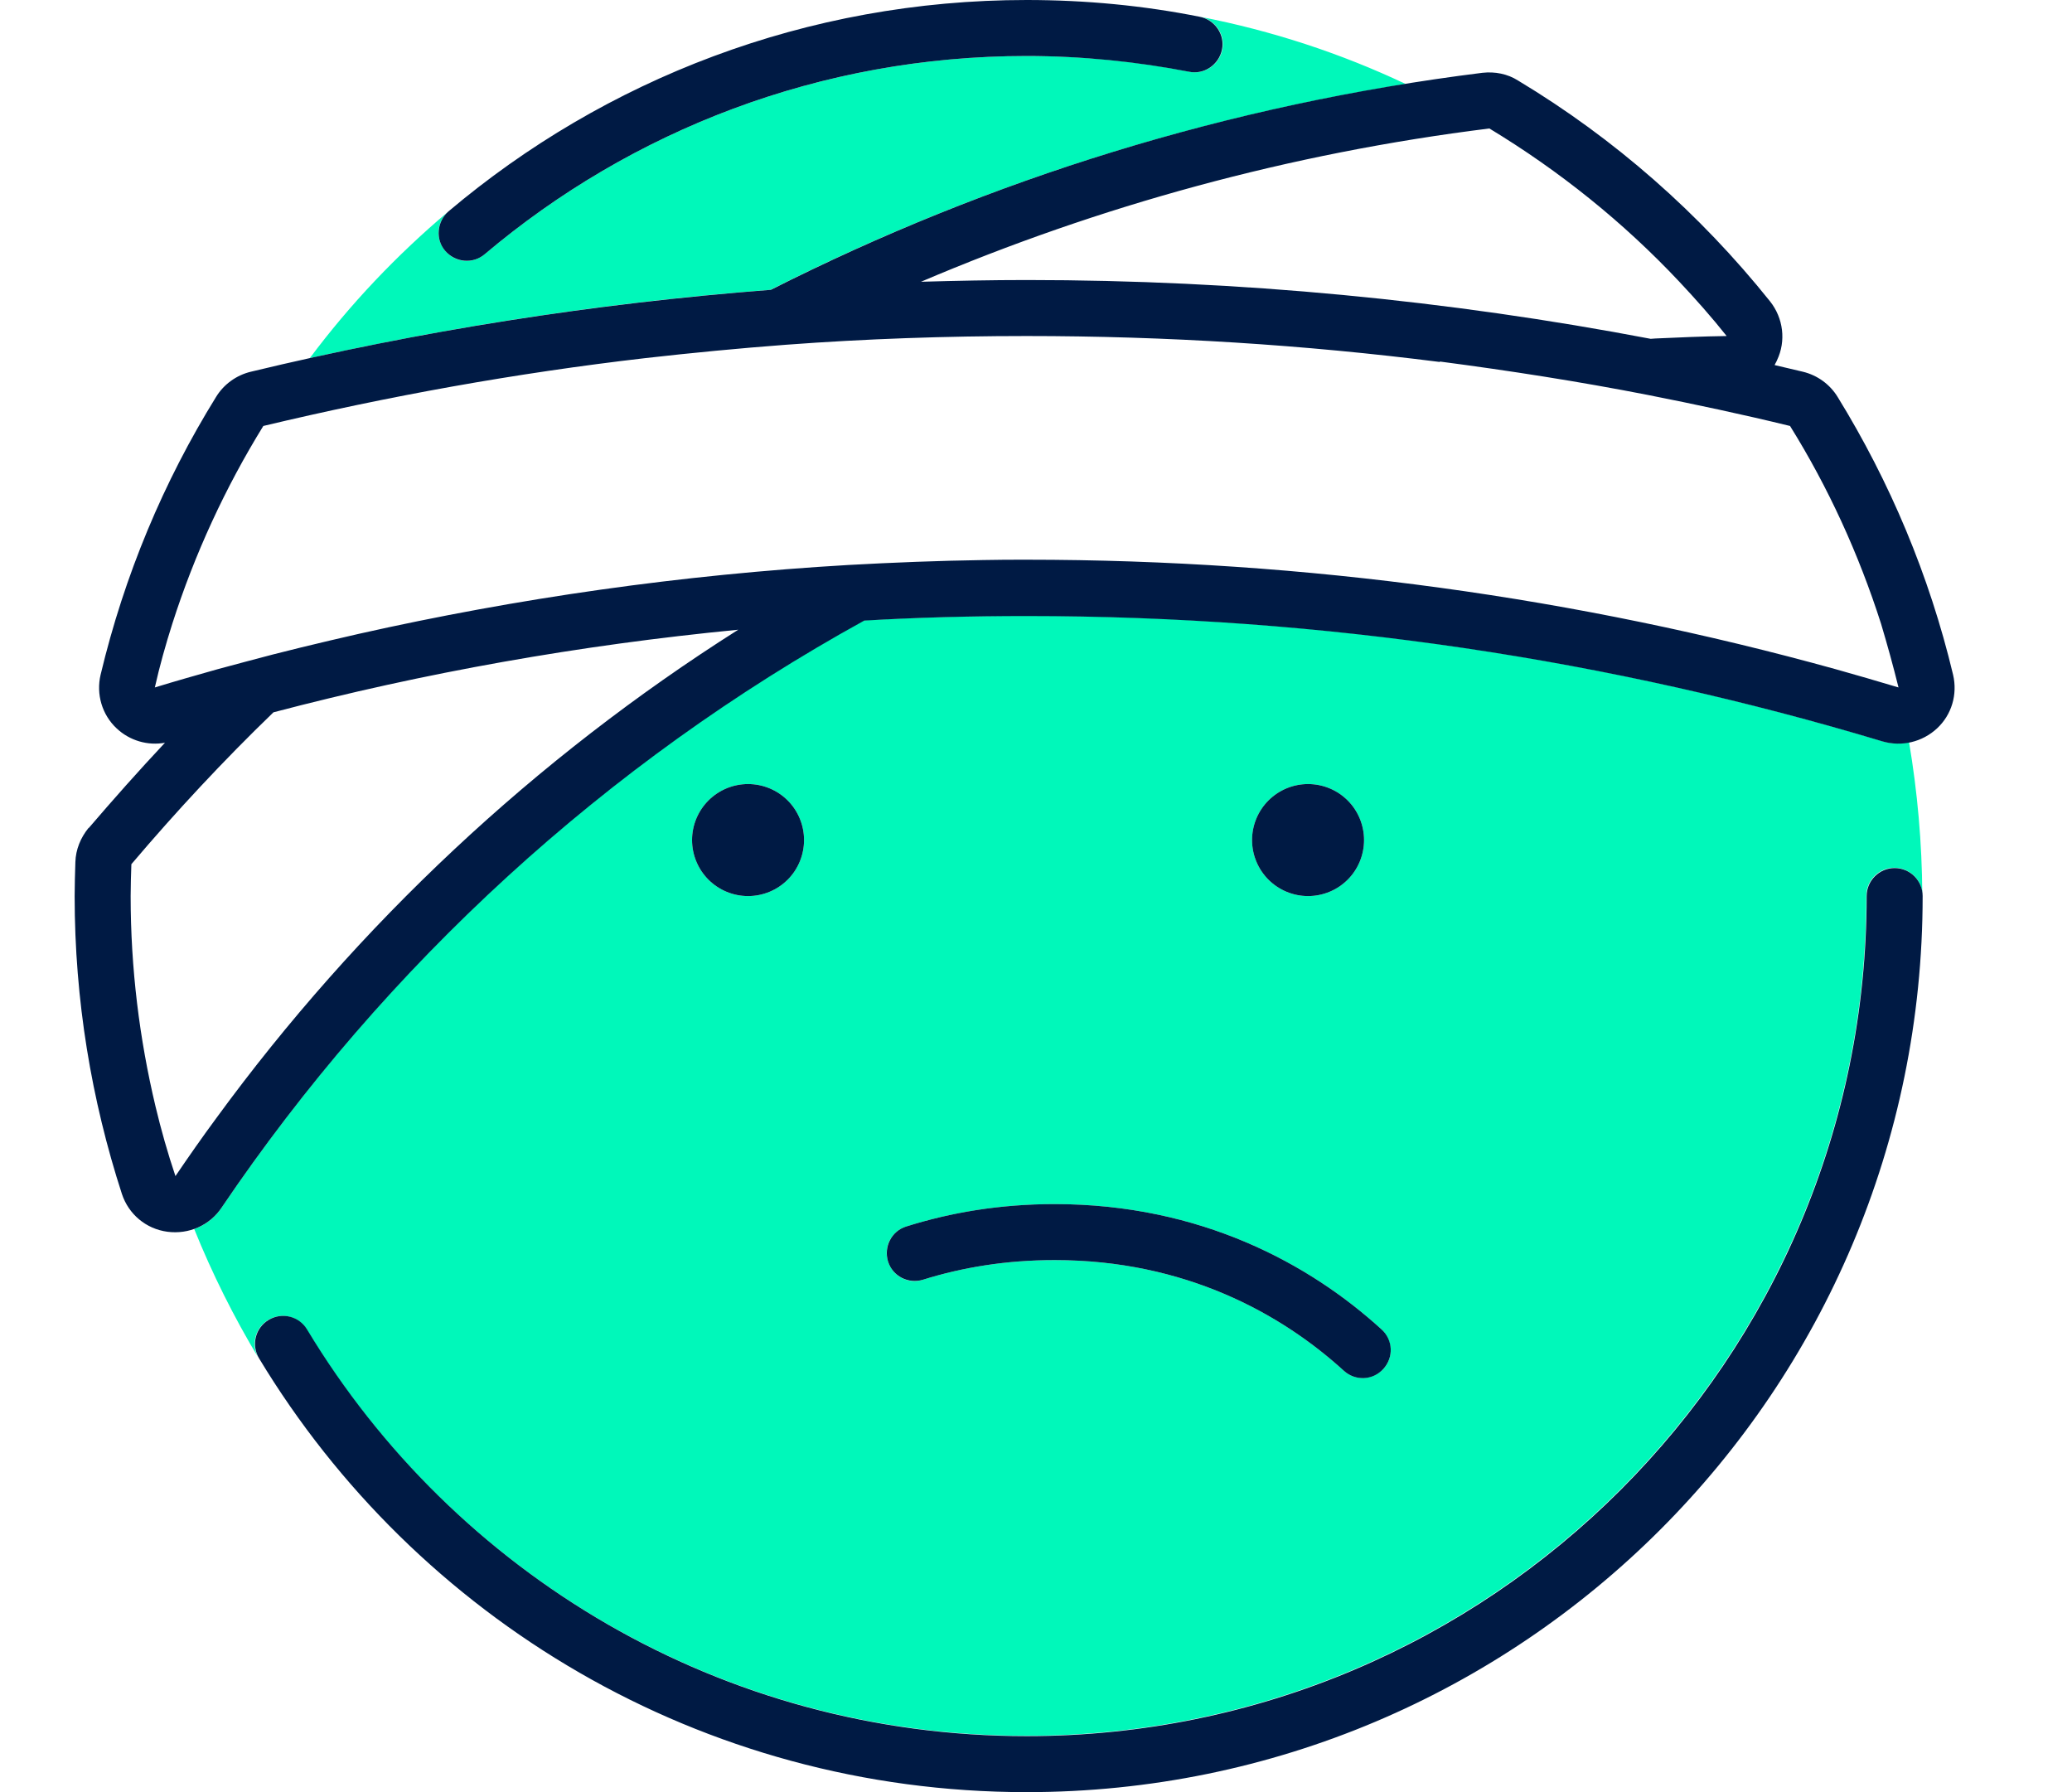 <svg width="37" height="32" viewBox="0 0 37 32" fill="none" xmlns="http://www.w3.org/2000/svg">
<path d="M3.471 21.944C3.665 21.875 3.84 21.744 3.958 21.562C6.89 17.219 10.821 13.613 15.427 11.075C16.39 11.025 17.358 10.994 18.327 10.994C23.64 10.994 28.765 11.775 33.602 13.231C33.765 13.281 33.933 13.287 34.09 13.25C34.24 14.137 34.321 15.044 34.327 15.975C34.327 15.719 34.102 15.494 33.827 15.494C33.552 15.494 33.327 15.719 33.327 15.994C33.327 24.275 26.608 30.994 18.327 30.994C12.877 30.994 8.102 28.087 5.477 23.738C5.333 23.5 5.027 23.425 4.79 23.569C4.552 23.712 4.477 24.019 4.621 24.256C4.177 23.519 3.79 22.744 3.465 21.938L3.471 21.944ZM5.533 6.394C6.252 5.431 7.083 4.556 8.008 3.775C7.796 3.962 7.771 4.269 7.952 4.481C8.133 4.694 8.446 4.719 8.658 4.537C11.271 2.331 14.646 1 18.333 1C19.327 1 20.296 1.094 21.24 1.281C21.508 1.337 21.771 1.156 21.827 0.887C21.883 0.619 21.702 0.356 21.433 0.3C22.721 0.55 23.952 0.956 25.102 1.5C21.083 2.144 17.271 3.4 13.758 5.175C10.958 5.387 8.215 5.8 5.533 6.394ZM12.358 15C12.358 15.265 12.464 15.52 12.651 15.707C12.839 15.895 13.093 16 13.358 16C13.624 16 13.878 15.895 14.066 15.707C14.253 15.52 14.358 15.265 14.358 15C14.358 14.735 14.253 14.48 14.066 14.293C13.878 14.105 13.624 14 13.358 14C13.093 14 12.839 14.105 12.651 14.293C12.464 14.48 12.358 14.735 12.358 15ZM15.858 22.525C15.94 22.788 16.221 22.938 16.483 22.85C17.183 22.631 17.965 22.5 18.833 22.5C21.152 22.5 22.871 23.45 23.996 24.475C24.202 24.663 24.515 24.644 24.702 24.444C24.89 24.244 24.871 23.925 24.671 23.738C23.396 22.575 21.446 21.5 18.833 21.5C17.858 21.5 16.977 21.65 16.183 21.9C15.921 21.981 15.771 22.262 15.858 22.525ZM22.358 15C22.358 15.265 22.464 15.52 22.651 15.707C22.839 15.895 23.093 16 23.358 16C23.624 16 23.878 15.895 24.066 15.707C24.253 15.52 24.358 15.265 24.358 15C24.358 14.735 24.253 14.48 24.066 14.293C23.878 14.105 23.624 14 23.358 14C23.093 14 22.839 14.105 22.651 14.293C22.464 14.48 22.358 14.735 22.358 15Z" fill="#00F8BA"/>
<path d="M18.333 1C14.646 1 11.271 2.331 8.658 4.537C8.446 4.719 8.133 4.688 7.952 4.481C7.771 4.275 7.802 3.956 8.008 3.775C10.796 1.419 14.402 0 18.333 0C19.39 0 20.427 0.1 21.427 0.3C21.696 0.356 21.877 0.619 21.821 0.887C21.765 1.156 21.502 1.337 21.233 1.281C20.296 1.1 19.321 1 18.327 1H18.333ZM33.833 15.5C34.108 15.5 34.333 15.725 34.333 16C34.333 24.837 27.171 32 18.333 32C12.515 32 7.427 28.894 4.627 24.256C4.483 24.019 4.558 23.712 4.796 23.569C5.033 23.425 5.34 23.5 5.483 23.738C8.108 28.094 12.883 31 18.333 31C26.615 31 33.333 24.281 33.333 16C33.333 15.725 33.558 15.5 33.833 15.5ZM12.358 15C12.358 14.735 12.464 14.48 12.651 14.293C12.839 14.105 13.093 14 13.358 14C13.624 14 13.878 14.105 14.066 14.293C14.253 14.48 14.358 14.735 14.358 15C14.358 15.265 14.253 15.52 14.066 15.707C13.878 15.895 13.624 16 13.358 16C13.093 16 12.839 15.895 12.651 15.707C12.464 15.52 12.358 15.265 12.358 15ZM24.702 24.444C24.515 24.65 24.202 24.663 23.996 24.475C22.871 23.45 21.152 22.5 18.833 22.5C17.965 22.5 17.183 22.631 16.483 22.85C16.221 22.931 15.94 22.788 15.858 22.525C15.777 22.262 15.921 21.981 16.183 21.9C16.977 21.65 17.858 21.5 18.833 21.5C21.446 21.5 23.396 22.575 24.671 23.738C24.877 23.925 24.89 24.238 24.702 24.444ZM23.358 14C23.624 14 23.878 14.105 24.066 14.293C24.253 14.48 24.358 14.735 24.358 15C24.358 15.265 24.253 15.52 24.066 15.707C23.878 15.895 23.624 16 23.358 16C23.093 16 22.839 15.895 22.651 15.707C22.464 15.52 22.358 15.265 22.358 15C22.358 14.735 22.464 14.48 22.651 14.293C22.839 14.105 23.093 14 23.358 14ZM25.708 6.463C23.29 6.156 20.833 6 18.333 6C16.89 6 15.452 6.05 14.033 6.156C13.196 6.219 12.358 6.3 11.527 6.394C9.208 6.662 6.927 7.075 4.702 7.606C4.027 8.7 3.477 9.887 3.077 11.137C2.958 11.512 2.852 11.887 2.765 12.275C3.133 12.162 3.508 12.056 3.883 11.95C4.046 11.906 4.208 11.863 4.371 11.819C5.04 11.637 5.721 11.475 6.402 11.319C9.24 10.681 12.165 10.262 15.152 10.088C15.952 10.044 16.752 10.012 17.558 10C17.815 9.994 18.077 9.994 18.333 9.994C23.34 9.994 28.183 10.675 32.783 11.95C33.158 12.056 33.527 12.162 33.902 12.275C33.808 11.894 33.702 11.512 33.59 11.137C33.19 9.887 32.646 8.7 31.965 7.606C31.121 7.4 30.271 7.219 29.415 7.05C28.196 6.812 26.958 6.619 25.715 6.456L25.708 6.463ZM4.877 12.725C3.99 13.581 3.146 14.488 2.346 15.431C2.34 15.619 2.333 15.812 2.333 16C2.333 17.294 2.49 18.55 2.777 19.756C2.877 20.175 2.996 20.594 3.133 21C3.371 20.65 3.615 20.3 3.865 19.962C6.39 16.506 9.552 13.544 13.183 11.244C10.346 11.519 7.571 12.012 4.883 12.719L4.877 12.725ZM1.583 14.787C2.027 14.269 2.477 13.762 2.946 13.262C2.64 13.319 2.315 13.225 2.083 13.006C1.821 12.762 1.715 12.394 1.796 12.05C2.221 10.269 2.921 8.6 3.858 7.088C3.996 6.862 4.221 6.7 4.477 6.638C7.49 5.912 10.59 5.419 13.765 5.175C17.671 3.2 21.952 1.863 26.471 1.3C26.696 1.275 26.921 1.319 27.108 1.438C28.833 2.475 30.352 3.812 31.608 5.381C31.846 5.681 31.896 6.088 31.733 6.431C31.721 6.463 31.702 6.487 31.69 6.519C31.858 6.556 32.027 6.6 32.196 6.638C32.452 6.7 32.677 6.862 32.815 7.088C33.746 8.6 34.452 10.269 34.877 12.05C34.958 12.4 34.852 12.762 34.59 13.006C34.327 13.25 33.958 13.338 33.615 13.238C28.771 11.781 23.646 11 18.333 11C17.358 11 16.39 11.025 15.433 11.081C10.827 13.619 6.89 17.225 3.958 21.562C3.746 21.881 3.371 22.044 2.99 21.994C2.608 21.944 2.296 21.681 2.177 21.319C1.633 19.644 1.333 17.856 1.333 16C1.333 15.8 1.34 15.6 1.346 15.394C1.352 15.169 1.44 14.956 1.583 14.781V14.787ZM18.333 5C22.14 5 25.865 5.362 29.477 6.05L29.558 6.044C29.983 6.025 30.402 6.006 30.833 6C30.565 5.662 30.277 5.338 29.983 5.025C28.99 3.969 27.846 3.05 26.596 2.294C23.033 2.737 19.627 3.675 16.446 5.031C17.077 5.013 17.702 5 18.34 5H18.333Z" fill="#001A44"/>
</svg>
